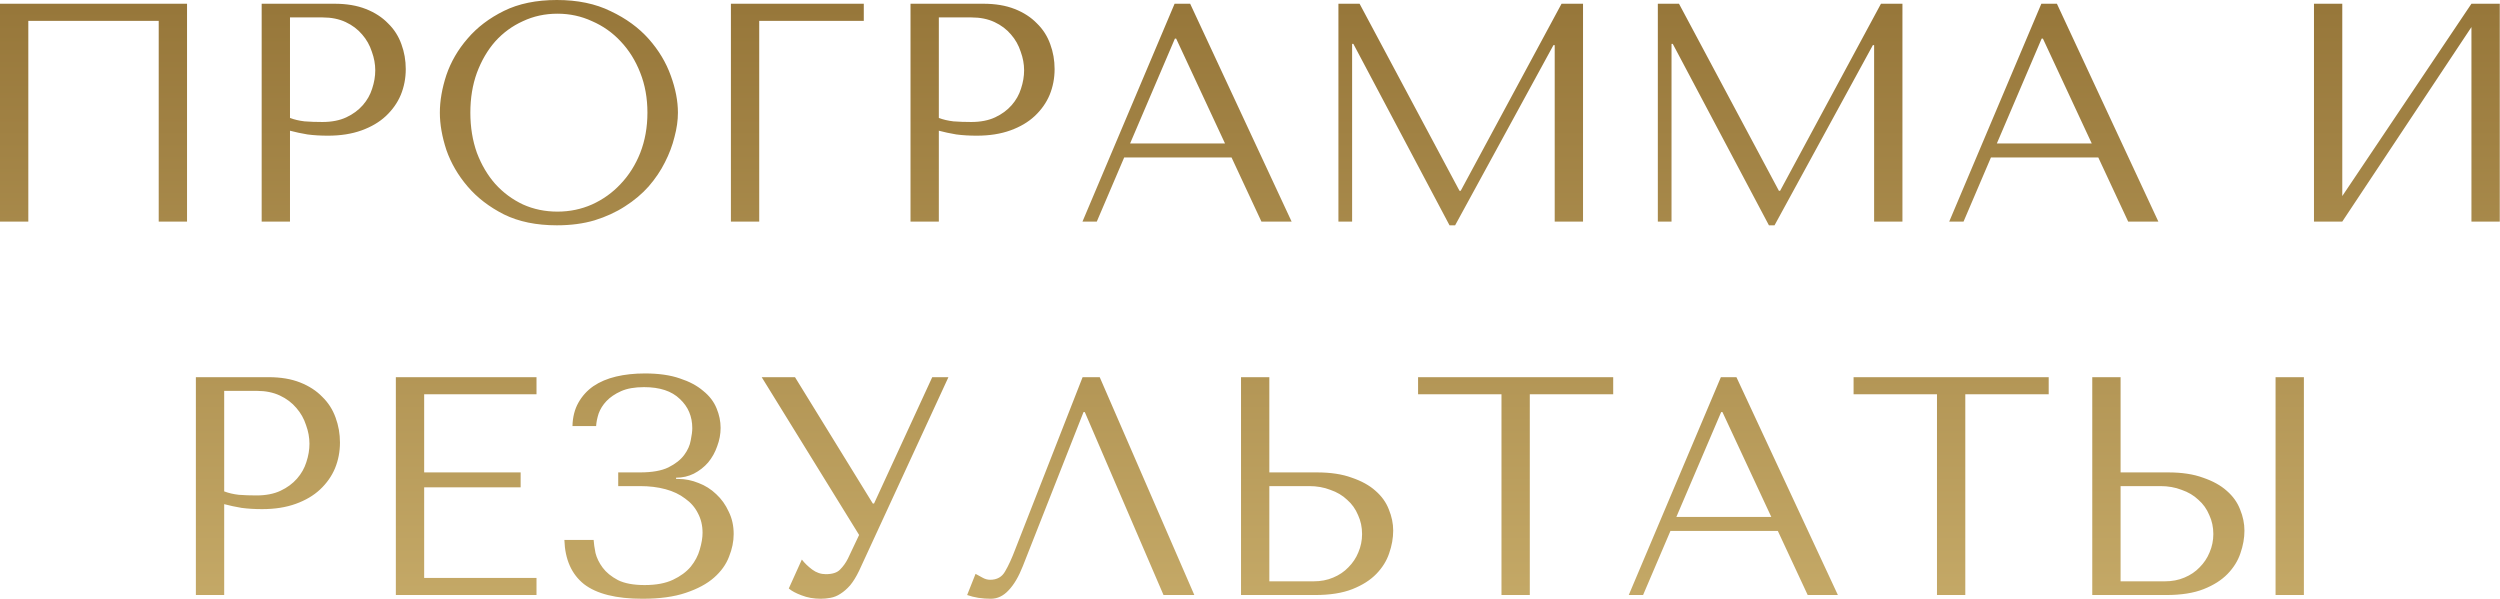 <?xml version="1.0" encoding="UTF-8"?> <svg xmlns="http://www.w3.org/2000/svg" width="1286" height="308" viewBox="0 0 1286 308" fill="none"> <path d="M96.211 1.921H0.001V113.979H14.568V10.726H81.643V113.979H96.211V1.921ZM149.17 67.235C151.944 67.982 154.933 68.622 158.134 69.156C161.336 69.583 164.858 69.796 168.7 69.796C175.21 69.796 180.973 68.889 185.989 67.075C191.005 65.26 195.167 62.806 198.475 59.711C201.89 56.509 204.452 52.881 206.159 48.825C207.867 44.663 208.721 40.234 208.721 35.538C208.721 31.056 207.974 26.787 206.479 22.732C204.985 18.57 202.691 14.994 199.596 12.006C196.608 8.911 192.819 6.457 188.23 4.642C183.641 2.828 178.251 1.921 172.062 1.921H134.602V113.979H149.17V67.235ZM149.17 8.965H165.978C170.461 8.965 174.409 9.765 177.825 11.366C181.24 12.967 184.068 15.101 186.309 17.769C188.55 20.331 190.204 23.265 191.271 26.574C192.445 29.775 193.032 32.977 193.032 36.179C193.032 39.274 192.499 42.422 191.432 45.624C190.471 48.719 188.87 51.547 186.629 54.108C184.388 56.669 181.56 58.751 178.145 60.351C174.73 61.952 170.621 62.752 165.818 62.752C162.51 62.752 159.468 62.646 156.694 62.432C153.919 62.112 151.411 61.525 149.17 60.672V8.965ZM226.262 57.95C226.262 63.926 227.383 70.33 229.624 77.16C231.972 83.883 235.6 90.127 240.51 95.89C245.419 101.653 251.662 106.455 259.239 110.297C266.817 114.033 275.888 115.9 286.453 115.9C293.604 115.9 300.061 115.046 305.824 113.339C311.693 111.525 316.923 109.123 321.512 106.135C326.207 103.147 330.263 99.732 333.678 95.89C337.093 91.941 339.868 87.832 342.002 83.563C344.244 79.188 345.898 74.812 346.965 70.436C348.139 66.061 348.726 61.899 348.726 57.95C348.726 51.974 347.499 45.624 345.044 38.9C342.589 32.07 338.801 25.773 333.678 20.01C328.555 14.247 322.045 9.498 314.148 5.763C306.357 1.921 297.126 -8.01503e-05 286.453 -8.01503e-05C275.888 -8.01503e-05 266.817 1.868 259.239 5.603C251.662 9.338 245.419 14.087 240.51 19.85C235.6 25.506 231.972 31.75 229.624 38.58C227.383 45.41 226.262 51.867 226.262 57.95ZM241.95 57.95C241.95 50.48 243.071 43.649 245.312 37.459C247.66 31.163 250.808 25.773 254.757 21.291C258.812 16.809 263.562 13.34 269.004 10.886C274.447 8.324 280.37 7.044 286.774 7.044C293.07 7.044 298.993 8.324 304.543 10.886C310.199 13.34 315.108 16.809 319.271 21.291C323.539 25.773 326.901 31.163 329.356 37.459C331.81 43.649 333.038 50.48 333.038 57.95C333.038 65.421 331.81 72.304 329.356 78.601C326.901 84.791 323.539 90.127 319.271 94.609C315.108 99.091 310.199 102.613 304.543 105.175C298.993 107.629 293.07 108.857 286.774 108.857C280.37 108.857 274.447 107.629 269.004 105.175C263.562 102.613 258.812 99.091 254.757 94.609C250.808 90.127 247.66 84.791 245.312 78.601C243.071 72.304 241.95 65.421 241.95 57.95ZM375.978 1.921V113.979H390.545V10.726H444.333V1.921H375.978ZM482.937 67.235C485.712 67.982 488.7 68.622 491.902 69.156C495.103 69.583 498.625 69.796 502.467 69.796C508.977 69.796 514.74 68.889 519.756 67.075C524.772 65.26 528.934 62.806 532.243 59.711C535.658 56.509 538.219 52.881 539.927 48.825C541.634 44.663 542.488 40.234 542.488 35.538C542.488 31.056 541.741 26.787 540.247 22.732C538.753 18.57 536.458 14.994 533.363 12.006C530.375 8.911 526.586 6.457 521.997 4.642C517.408 2.828 512.019 1.921 505.829 1.921H468.369V113.979H482.937V67.235ZM482.937 8.965H499.746C504.228 8.965 508.177 9.765 511.592 11.366C515.007 12.967 517.835 15.101 520.076 17.769C522.317 20.331 523.972 23.265 525.039 26.574C526.213 29.775 526.8 32.977 526.8 36.179C526.8 39.274 526.266 42.422 525.199 45.624C524.238 48.719 522.638 51.547 520.396 54.108C518.155 56.669 515.327 58.751 511.912 60.351C508.497 61.952 504.388 62.752 499.586 62.752C496.277 62.752 493.236 62.646 490.461 62.432C487.686 62.112 485.178 61.525 482.937 60.672V8.965ZM633.508 81.002L648.876 113.979H664.404L612.217 1.921H604.212L556.828 113.979H564.192L578.279 81.002H633.508ZM630.146 73.798H581.321L604.373 19.85H605.013L630.146 73.798ZM699.369 1.921H688.484V113.979H695.527V22.572H696.168L745.634 115.9H748.515L799.101 23.212H799.742V113.979H814.309V1.921H803.263L751.397 98.131H750.756L699.369 1.921ZM863.674 1.921H852.788V113.979H859.832V22.572H860.472L909.938 115.9H912.819L963.405 23.212H964.046V113.979H978.613V1.921H967.568L915.701 98.131H915.06L863.674 1.921ZM1079.36 81.002L1094.73 113.979H1110.26L1058.07 1.921H1050.07L1002.68 113.979H1010.05L1024.14 81.002H1079.36ZM1076 73.798H1027.18L1050.23 19.85H1050.87L1076 73.798ZM1204.87 100.852V1.921H1190.31V113.979H1204.87L1271.31 13.927V113.979H1285.88V1.921H1271.31L1204.87 100.852ZM115.324 259.335C118.099 260.082 121.087 260.722 124.289 261.256C127.49 261.683 131.012 261.896 134.854 261.896C141.364 261.896 147.127 260.989 152.143 259.175C157.159 257.36 161.321 254.906 164.63 251.811C168.045 248.609 170.606 244.981 172.314 240.925C174.021 236.763 174.875 232.334 174.875 227.638C174.875 223.156 174.128 218.887 172.634 214.832C171.14 210.669 168.845 207.094 165.75 204.106C162.762 201.011 158.973 198.556 154.384 196.742C149.795 194.928 144.406 194.021 138.216 194.021H100.756V306.079H115.324V259.335ZM115.324 201.064H132.133C136.615 201.064 140.564 201.865 143.979 203.466C147.394 205.067 150.222 207.201 152.463 209.869C154.704 212.43 156.359 215.365 157.426 218.674C158.6 221.875 159.187 225.077 159.187 228.279C159.187 231.374 158.653 234.522 157.586 237.724C156.625 240.818 155.025 243.647 152.783 246.208C150.542 248.769 147.714 250.85 144.299 252.451C140.884 254.052 136.775 254.852 131.973 254.852C128.664 254.852 125.623 254.746 122.848 254.532C120.073 254.212 117.565 253.625 115.324 252.771V201.064ZM203.622 194.021V306.079H275.98V297.275H218.19V250.69H267.816V243.006H218.19V202.825H275.98V194.021H203.622ZM331.299 199.143C339.41 199.143 345.546 201.171 349.708 205.227C353.977 209.175 356.112 214.191 356.112 220.274C356.112 221.875 355.845 223.956 355.311 226.518C354.884 229.079 353.764 231.587 351.949 234.042C350.135 236.496 347.414 238.631 343.785 240.445C340.263 242.153 335.407 243.006 329.218 243.006H318.012V250.05H329.218C334.02 250.05 338.396 250.584 342.344 251.651C346.293 252.718 349.655 254.319 352.43 256.453C355.311 258.481 357.499 260.989 358.993 263.977C360.594 266.965 361.394 270.327 361.394 274.062C361.394 276.624 360.914 279.505 359.954 282.707C359.1 285.802 357.552 288.737 355.311 291.512C353.07 294.18 350.028 296.421 346.186 298.235C342.344 300.049 337.489 300.956 331.619 300.956C325.856 300.956 321.267 300.103 317.852 298.395C314.437 296.581 311.822 294.446 310.008 291.992C308.193 289.537 306.966 287.029 306.326 284.468C305.792 281.8 305.472 279.559 305.365 277.744H290.317C290.638 287.776 293.999 295.354 300.403 300.476C306.913 305.492 316.945 308 330.498 308C339.356 308 346.773 306.986 352.75 304.958C358.833 302.931 363.689 300.316 367.317 297.114C370.946 293.913 373.507 290.338 375.001 286.389C376.602 282.44 377.403 278.545 377.403 274.703C377.403 270.434 376.549 266.592 374.841 263.177C373.24 259.655 371.106 256.667 368.438 254.212C365.77 251.651 362.728 249.73 359.313 248.449C355.898 247.062 352.43 246.368 348.908 246.368H347.787V245.728C351.096 245.728 354.137 245.034 356.912 243.647C359.793 242.153 362.248 240.232 364.276 237.884C366.304 235.429 367.851 232.654 368.918 229.559C370.092 226.464 370.679 223.316 370.679 220.114C370.679 216.699 369.985 213.338 368.598 210.029C367.211 206.614 364.916 203.626 361.715 201.064C358.62 198.396 354.617 196.262 349.708 194.661C344.799 192.954 338.823 192.1 331.779 192.1C326.336 192.1 321.374 192.633 316.891 193.701C312.409 194.768 308.513 196.422 305.205 198.663C302.003 200.904 299.442 203.733 297.521 207.148C295.6 210.563 294.586 214.565 294.48 219.154H306.646C306.753 217.233 307.179 215.098 307.927 212.751C308.78 210.403 310.114 208.268 311.929 206.347C313.85 204.319 316.358 202.612 319.453 201.225C322.547 199.837 326.496 199.143 331.299 199.143ZM408.949 194.021H391.82L441.926 275.183L436.163 287.349C435.096 289.484 433.762 291.351 432.161 292.952C430.667 294.553 428.212 295.354 424.797 295.354C422.236 295.354 419.888 294.553 417.754 292.952C415.619 291.351 413.858 289.644 412.471 287.83L405.747 302.717C407.242 303.998 409.429 305.172 412.311 306.239C415.299 307.413 418.607 308 422.236 308C423.837 308 425.491 307.84 427.199 307.52C429.013 307.2 430.72 306.506 432.321 305.439C434.029 304.372 435.683 302.931 437.284 301.116C438.885 299.195 440.432 296.688 441.926 293.593L487.87 194.021H479.546L449.61 259.015H448.97L408.949 194.021ZM565.696 194.021H556.891L522.313 282.387C520.499 287.189 518.738 291.031 517.03 293.913C515.429 296.794 512.868 298.235 509.346 298.235C507.959 298.235 506.625 297.861 505.344 297.114C504.064 296.367 502.89 295.727 501.822 295.193L497.5 306.079C499.314 306.719 501.235 307.2 503.263 307.52C505.398 307.84 507.532 308 509.666 308C513.082 308 516.123 306.559 518.791 303.678C521.566 300.796 524.021 296.634 526.155 291.191L557.371 211.95H558.012L598.513 306.079H614.361L565.696 194.021ZM638.38 306.079H676.479C684.163 306.079 690.567 305.065 695.689 303.037C700.812 301.01 704.921 298.395 708.016 295.193C711.111 291.992 713.299 288.47 714.579 284.628C715.967 280.679 716.66 276.784 716.66 272.942C716.66 269.313 715.913 265.685 714.419 262.056C713.032 258.428 710.737 255.226 707.536 252.451C704.441 249.676 700.385 247.435 695.369 245.728C690.46 243.913 684.484 243.006 677.44 243.006H652.947V194.021H638.38V306.079ZM652.947 299.035V250.05H673.438C677.387 250.05 681.015 250.69 684.323 251.971C687.739 253.145 690.62 254.852 692.968 257.094C695.423 259.228 697.29 261.843 698.571 264.938C699.958 267.926 700.652 271.181 700.652 274.703C700.652 278.011 700.012 281.159 698.731 284.148C697.557 287.029 695.849 289.591 693.608 291.832C691.474 294.073 688.859 295.834 685.764 297.114C682.776 298.395 679.414 299.035 675.679 299.035H652.947ZM786.928 306.079V202.825H829.83V194.021H729.458V202.825H772.361V306.079H786.928ZM914.513 273.102L929.881 306.079H945.409L893.222 194.021H885.218L837.833 306.079H845.197L859.284 273.102H914.513ZM911.151 265.898H862.326L885.378 211.95H886.018L911.151 265.898ZM1010.95 306.079V202.825H1053.85V194.021H953.481V202.825H996.383V306.079H1010.95ZM1076.26 306.079H1114.36C1122.05 306.079 1128.45 305.065 1133.57 303.037C1138.7 301.01 1142.8 298.395 1145.9 295.193C1148.99 291.992 1151.18 288.47 1152.46 284.628C1153.85 280.679 1154.54 276.784 1154.54 272.942C1154.54 269.313 1153.8 265.685 1152.3 262.056C1150.92 258.428 1148.62 255.226 1145.42 252.451C1142.32 249.676 1138.27 247.435 1133.25 245.728C1128.34 243.913 1122.37 243.006 1115.32 243.006H1090.83V194.021H1076.26V306.079ZM1090.83 299.035V250.05H1111.32C1115.27 250.05 1118.9 250.69 1122.21 251.971C1125.62 253.145 1128.5 254.852 1130.85 257.094C1133.31 259.228 1135.17 261.843 1136.45 264.938C1137.84 267.926 1138.54 271.181 1138.54 274.703C1138.54 278.011 1137.9 281.159 1136.61 284.148C1135.44 287.029 1133.73 289.591 1131.49 291.832C1129.36 294.073 1126.74 295.834 1123.65 297.114C1120.66 298.395 1117.3 299.035 1113.56 299.035H1090.83ZM1170.55 194.021V306.079H1185.12V194.021H1170.55Z" fill="url(#paint0_linear_777_55)"></path> <defs> <linearGradient id="paint0_linear_777_55" x1="717.565" y1="4.322" x2="717.565" y2="503.782" gradientUnits="userSpaceOnUse"> <stop stop-color="#97773A"></stop> <stop offset="0.969" stop-color="#DFC681"></stop> <stop offset="1" stop-color="#B5A16C"></stop> <stop offset="1" stop-color="#C1AB6B"></stop> </linearGradient> </defs> </svg> 